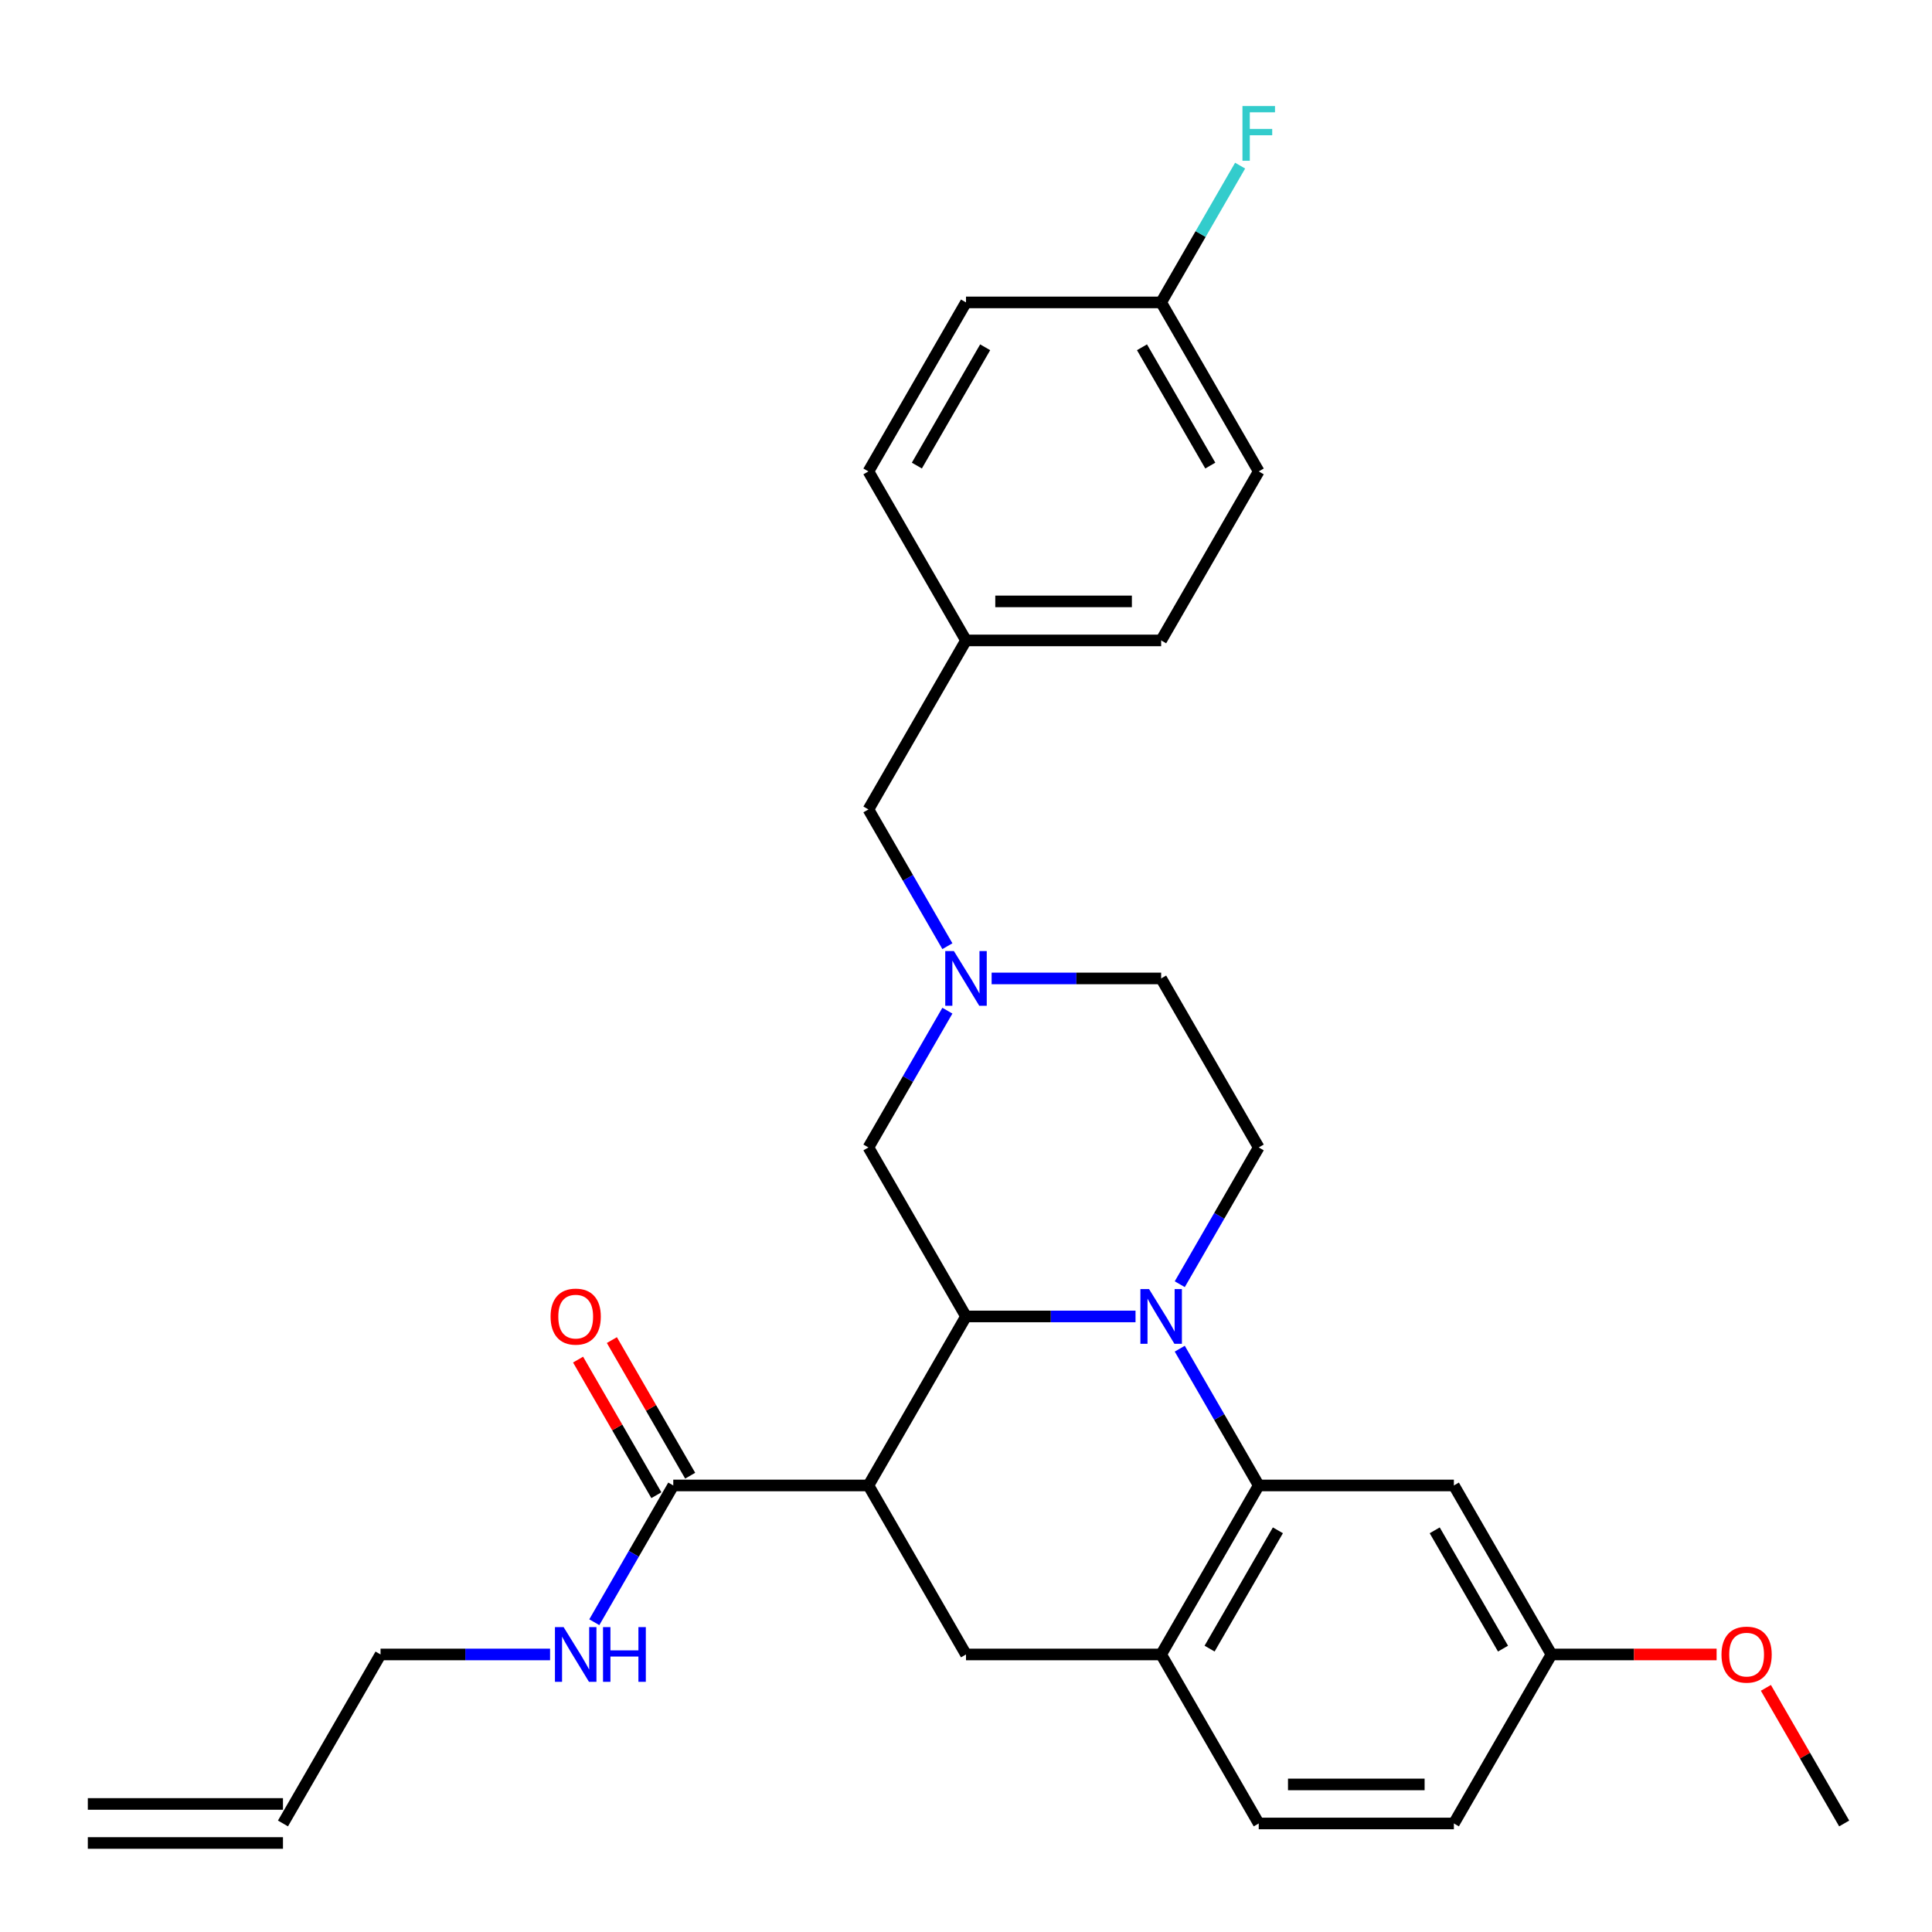 <?xml version='1.0' encoding='iso-8859-1'?>
<svg version='1.1' baseProfile='full'
              xmlns='http://www.w3.org/2000/svg'
                      xmlns:rdkit='http://www.rdkit.org/xml'
                      xmlns:xlink='http://www.w3.org/1999/xlink'
                  xml:space='preserve'
width='1000px' height='1000px' viewBox='0 0 1000 1000'>
<!-- END OF HEADER -->
<rect style='opacity:1.0;fill:#FFFFFF;stroke:none' width='1000' height='1000' x='0' y='0'> </rect>
<path class='bond-1' d='M 587.745,681.391 L 543.872,681.391' style='fill:none;fill-rule:evenodd;stroke:#0000FF;stroke-width:6px;stroke-linecap:butt;stroke-linejoin:miter;stroke-opacity:1' />
<path class='bond-1' d='M 543.872,681.391 L 500,681.391' style='fill:none;fill-rule:evenodd;stroke:#000000;stroke-width:6px;stroke-linecap:butt;stroke-linejoin:miter;stroke-opacity:1' />
<path class='bond-2' d='M 610.643,698.076 L 631.079,733.472' style='fill:none;fill-rule:evenodd;stroke:#0000FF;stroke-width:6px;stroke-linecap:butt;stroke-linejoin:miter;stroke-opacity:1' />
<path class='bond-2' d='M 631.079,733.472 L 651.515,768.868' style='fill:none;fill-rule:evenodd;stroke:#000000;stroke-width:6px;stroke-linecap:butt;stroke-linejoin:miter;stroke-opacity:1' />
<path class='bond-7' d='M 610.643,664.706 L 631.079,629.31' style='fill:none;fill-rule:evenodd;stroke:#0000FF;stroke-width:6px;stroke-linecap:butt;stroke-linejoin:miter;stroke-opacity:1' />
<path class='bond-7' d='M 631.079,629.31 L 651.515,593.914' style='fill:none;fill-rule:evenodd;stroke:#000000;stroke-width:6px;stroke-linecap:butt;stroke-linejoin:miter;stroke-opacity:1' />
<path class='bond-0' d='M 449.495,768.868 L 500,681.391' style='fill:none;fill-rule:evenodd;stroke:#000000;stroke-width:6px;stroke-linecap:butt;stroke-linejoin:miter;stroke-opacity:1' />
<path class='bond-3' d='M 449.495,768.868 L 500,856.346' style='fill:none;fill-rule:evenodd;stroke:#000000;stroke-width:6px;stroke-linecap:butt;stroke-linejoin:miter;stroke-opacity:1' />
<path class='bond-5' d='M 449.495,768.868 L 348.485,768.868' style='fill:none;fill-rule:evenodd;stroke:#000000;stroke-width:6px;stroke-linecap:butt;stroke-linejoin:miter;stroke-opacity:1' />
<path class='bond-8' d='M 500,681.391 L 449.495,593.914' style='fill:none;fill-rule:evenodd;stroke:#000000;stroke-width:6px;stroke-linecap:butt;stroke-linejoin:miter;stroke-opacity:1' />
<path class='bond-4' d='M 651.515,768.868 L 601.01,856.346' style='fill:none;fill-rule:evenodd;stroke:#000000;stroke-width:6px;stroke-linecap:butt;stroke-linejoin:miter;stroke-opacity:1' />
<path class='bond-4' d='M 661.435,792.091 L 626.081,853.325' style='fill:none;fill-rule:evenodd;stroke:#000000;stroke-width:6px;stroke-linecap:butt;stroke-linejoin:miter;stroke-opacity:1' />
<path class='bond-9' d='M 651.515,768.868 L 752.525,768.868' style='fill:none;fill-rule:evenodd;stroke:#000000;stroke-width:6px;stroke-linecap:butt;stroke-linejoin:miter;stroke-opacity:1' />
<path class='bond-29' d='M 500,856.346 L 601.01,856.346' style='fill:none;fill-rule:evenodd;stroke:#000000;stroke-width:6px;stroke-linecap:butt;stroke-linejoin:miter;stroke-opacity:1' />
<path class='bond-11' d='M 601.01,856.346 L 651.515,943.823' style='fill:none;fill-rule:evenodd;stroke:#000000;stroke-width:6px;stroke-linecap:butt;stroke-linejoin:miter;stroke-opacity:1' />
<path class='bond-10' d='M 357.233,763.818 L 336.97,728.722' style='fill:none;fill-rule:evenodd;stroke:#000000;stroke-width:6px;stroke-linecap:butt;stroke-linejoin:miter;stroke-opacity:1' />
<path class='bond-10' d='M 336.97,728.722 L 316.707,693.626' style='fill:none;fill-rule:evenodd;stroke:#FF0000;stroke-width:6px;stroke-linecap:butt;stroke-linejoin:miter;stroke-opacity:1' />
<path class='bond-10' d='M 339.737,773.919 L 319.474,738.823' style='fill:none;fill-rule:evenodd;stroke:#000000;stroke-width:6px;stroke-linecap:butt;stroke-linejoin:miter;stroke-opacity:1' />
<path class='bond-10' d='M 319.474,738.823 L 299.212,703.727' style='fill:none;fill-rule:evenodd;stroke:#FF0000;stroke-width:6px;stroke-linecap:butt;stroke-linejoin:miter;stroke-opacity:1' />
<path class='bond-14' d='M 348.485,768.868 L 328.049,804.264' style='fill:none;fill-rule:evenodd;stroke:#000000;stroke-width:6px;stroke-linecap:butt;stroke-linejoin:miter;stroke-opacity:1' />
<path class='bond-14' d='M 328.049,804.264 L 307.613,839.66' style='fill:none;fill-rule:evenodd;stroke:#0000FF;stroke-width:6px;stroke-linecap:butt;stroke-linejoin:miter;stroke-opacity:1' />
<path class='bond-6' d='M 490.367,523.122 L 469.931,558.518' style='fill:none;fill-rule:evenodd;stroke:#0000FF;stroke-width:6px;stroke-linecap:butt;stroke-linejoin:miter;stroke-opacity:1' />
<path class='bond-6' d='M 469.931,558.518 L 449.495,593.914' style='fill:none;fill-rule:evenodd;stroke:#000000;stroke-width:6px;stroke-linecap:butt;stroke-linejoin:miter;stroke-opacity:1' />
<path class='bond-13' d='M 490.367,489.751 L 469.931,454.355' style='fill:none;fill-rule:evenodd;stroke:#0000FF;stroke-width:6px;stroke-linecap:butt;stroke-linejoin:miter;stroke-opacity:1' />
<path class='bond-13' d='M 469.931,454.355 L 449.495,418.959' style='fill:none;fill-rule:evenodd;stroke:#000000;stroke-width:6px;stroke-linecap:butt;stroke-linejoin:miter;stroke-opacity:1' />
<path class='bond-30' d='M 513.265,506.436 L 557.138,506.436' style='fill:none;fill-rule:evenodd;stroke:#0000FF;stroke-width:6px;stroke-linecap:butt;stroke-linejoin:miter;stroke-opacity:1' />
<path class='bond-30' d='M 557.138,506.436 L 601.01,506.436' style='fill:none;fill-rule:evenodd;stroke:#000000;stroke-width:6px;stroke-linecap:butt;stroke-linejoin:miter;stroke-opacity:1' />
<path class='bond-12' d='M 651.515,593.914 L 601.01,506.436' style='fill:none;fill-rule:evenodd;stroke:#000000;stroke-width:6px;stroke-linecap:butt;stroke-linejoin:miter;stroke-opacity:1' />
<path class='bond-16' d='M 752.525,768.868 L 803.03,856.346' style='fill:none;fill-rule:evenodd;stroke:#000000;stroke-width:6px;stroke-linecap:butt;stroke-linejoin:miter;stroke-opacity:1' />
<path class='bond-16' d='M 742.606,792.091 L 777.959,853.325' style='fill:none;fill-rule:evenodd;stroke:#000000;stroke-width:6px;stroke-linecap:butt;stroke-linejoin:miter;stroke-opacity:1' />
<path class='bond-20' d='M 651.515,943.823 L 752.525,943.823' style='fill:none;fill-rule:evenodd;stroke:#000000;stroke-width:6px;stroke-linecap:butt;stroke-linejoin:miter;stroke-opacity:1' />
<path class='bond-20' d='M 666.667,923.621 L 737.374,923.621' style='fill:none;fill-rule:evenodd;stroke:#000000;stroke-width:6px;stroke-linecap:butt;stroke-linejoin:miter;stroke-opacity:1' />
<path class='bond-18' d='M 449.495,418.959 L 500,331.482' style='fill:none;fill-rule:evenodd;stroke:#000000;stroke-width:6px;stroke-linecap:butt;stroke-linejoin:miter;stroke-opacity:1' />
<path class='bond-27' d='M 284.715,856.346 L 240.842,856.346' style='fill:none;fill-rule:evenodd;stroke:#0000FF;stroke-width:6px;stroke-linecap:butt;stroke-linejoin:miter;stroke-opacity:1' />
<path class='bond-27' d='M 240.842,856.346 L 196.97,856.346' style='fill:none;fill-rule:evenodd;stroke:#000000;stroke-width:6px;stroke-linecap:butt;stroke-linejoin:miter;stroke-opacity:1' />
<path class='bond-15' d='M 146.465,943.823 L 196.97,856.346' style='fill:none;fill-rule:evenodd;stroke:#000000;stroke-width:6px;stroke-linecap:butt;stroke-linejoin:miter;stroke-opacity:1' />
<path class='bond-17' d='M 146.465,933.722 L 45.455,933.722' style='fill:none;fill-rule:evenodd;stroke:#000000;stroke-width:6px;stroke-linecap:butt;stroke-linejoin:miter;stroke-opacity:1' />
<path class='bond-17' d='M 146.465,953.924 L 45.455,953.924' style='fill:none;fill-rule:evenodd;stroke:#000000;stroke-width:6px;stroke-linecap:butt;stroke-linejoin:miter;stroke-opacity:1' />
<path class='bond-26' d='M 803.03,856.346 L 845.773,856.346' style='fill:none;fill-rule:evenodd;stroke:#000000;stroke-width:6px;stroke-linecap:butt;stroke-linejoin:miter;stroke-opacity:1' />
<path class='bond-26' d='M 845.773,856.346 L 888.515,856.346' style='fill:none;fill-rule:evenodd;stroke:#FF0000;stroke-width:6px;stroke-linecap:butt;stroke-linejoin:miter;stroke-opacity:1' />
<path class='bond-31' d='M 803.03,856.346 L 752.525,943.823' style='fill:none;fill-rule:evenodd;stroke:#000000;stroke-width:6px;stroke-linecap:butt;stroke-linejoin:miter;stroke-opacity:1' />
<path class='bond-24' d='M 500,331.482 L 601.01,331.482' style='fill:none;fill-rule:evenodd;stroke:#000000;stroke-width:6px;stroke-linecap:butt;stroke-linejoin:miter;stroke-opacity:1' />
<path class='bond-24' d='M 515.152,311.28 L 585.859,311.28' style='fill:none;fill-rule:evenodd;stroke:#000000;stroke-width:6px;stroke-linecap:butt;stroke-linejoin:miter;stroke-opacity:1' />
<path class='bond-25' d='M 500,331.482 L 449.495,244.004' style='fill:none;fill-rule:evenodd;stroke:#000000;stroke-width:6px;stroke-linecap:butt;stroke-linejoin:miter;stroke-opacity:1' />
<path class='bond-19' d='M 601.01,156.527 L 651.515,244.004' style='fill:none;fill-rule:evenodd;stroke:#000000;stroke-width:6px;stroke-linecap:butt;stroke-linejoin:miter;stroke-opacity:1' />
<path class='bond-19' d='M 591.09,179.75 L 626.444,240.984' style='fill:none;fill-rule:evenodd;stroke:#000000;stroke-width:6px;stroke-linecap:butt;stroke-linejoin:miter;stroke-opacity:1' />
<path class='bond-21' d='M 601.01,156.527 L 621.446,121.131' style='fill:none;fill-rule:evenodd;stroke:#000000;stroke-width:6px;stroke-linecap:butt;stroke-linejoin:miter;stroke-opacity:1' />
<path class='bond-21' d='M 621.446,121.131 L 641.882,85.735' style='fill:none;fill-rule:evenodd;stroke:#33CCCC;stroke-width:6px;stroke-linecap:butt;stroke-linejoin:miter;stroke-opacity:1' />
<path class='bond-32' d='M 601.01,156.527 L 500,156.527' style='fill:none;fill-rule:evenodd;stroke:#000000;stroke-width:6px;stroke-linecap:butt;stroke-linejoin:miter;stroke-opacity:1' />
<path class='bond-22' d='M 651.515,244.004 L 601.01,331.482' style='fill:none;fill-rule:evenodd;stroke:#000000;stroke-width:6px;stroke-linecap:butt;stroke-linejoin:miter;stroke-opacity:1' />
<path class='bond-23' d='M 500,156.527 L 449.495,244.004' style='fill:none;fill-rule:evenodd;stroke:#000000;stroke-width:6px;stroke-linecap:butt;stroke-linejoin:miter;stroke-opacity:1' />
<path class='bond-23' d='M 509.92,179.75 L 474.566,240.984' style='fill:none;fill-rule:evenodd;stroke:#000000;stroke-width:6px;stroke-linecap:butt;stroke-linejoin:miter;stroke-opacity:1' />
<path class='bond-28' d='M 914.02,873.631 L 934.283,908.727' style='fill:none;fill-rule:evenodd;stroke:#FF0000;stroke-width:6px;stroke-linecap:butt;stroke-linejoin:miter;stroke-opacity:1' />
<path class='bond-28' d='M 934.283,908.727 L 954.545,943.823' style='fill:none;fill-rule:evenodd;stroke:#000000;stroke-width:6px;stroke-linecap:butt;stroke-linejoin:miter;stroke-opacity:1' />
<path  class='atom-0' d='M 594.75 667.231
L 604.03 682.231
Q 604.95 683.711, 606.43 686.391
Q 607.91 689.071, 607.99 689.231
L 607.99 667.231
L 611.75 667.231
L 611.75 695.551
L 607.87 695.551
L 597.91 679.151
Q 596.75 677.231, 595.51 675.031
Q 594.31 672.831, 593.95 672.151
L 593.95 695.551
L 590.27 695.551
L 590.27 667.231
L 594.75 667.231
' fill='#0000FF'/>
<path  class='atom-7' d='M 493.74 492.276
L 503.02 507.276
Q 503.94 508.756, 505.42 511.436
Q 506.9 514.116, 506.98 514.276
L 506.98 492.276
L 510.74 492.276
L 510.74 520.596
L 506.86 520.596
L 496.9 504.196
Q 495.74 502.276, 494.5 500.076
Q 493.3 497.876, 492.94 497.196
L 492.94 520.596
L 489.26 520.596
L 489.26 492.276
L 493.74 492.276
' fill='#0000FF'/>
<path  class='atom-11' d='M 284.98 681.471
Q 284.98 674.671, 288.34 670.871
Q 291.7 667.071, 297.98 667.071
Q 304.26 667.071, 307.62 670.871
Q 310.98 674.671, 310.98 681.471
Q 310.98 688.351, 307.58 692.271
Q 304.18 696.151, 297.98 696.151
Q 291.74 696.151, 288.34 692.271
Q 284.98 688.391, 284.98 681.471
M 297.98 692.951
Q 302.3 692.951, 304.62 690.071
Q 306.98 687.151, 306.98 681.471
Q 306.98 675.911, 304.62 673.111
Q 302.3 670.271, 297.98 670.271
Q 293.66 670.271, 291.3 673.071
Q 288.98 675.871, 288.98 681.471
Q 288.98 687.191, 291.3 690.071
Q 293.66 692.951, 297.98 692.951
' fill='#FF0000'/>
<path  class='atom-15' d='M 291.72 842.186
L 301 857.186
Q 301.92 858.666, 303.4 861.346
Q 304.88 864.026, 304.96 864.186
L 304.96 842.186
L 308.72 842.186
L 308.72 870.506
L 304.84 870.506
L 294.88 854.106
Q 293.72 852.186, 292.48 849.986
Q 291.28 847.786, 290.92 847.106
L 290.92 870.506
L 287.24 870.506
L 287.24 842.186
L 291.72 842.186
' fill='#0000FF'/>
<path  class='atom-15' d='M 312.12 842.186
L 315.96 842.186
L 315.96 854.226
L 330.44 854.226
L 330.44 842.186
L 334.28 842.186
L 334.28 870.506
L 330.44 870.506
L 330.44 857.426
L 315.96 857.426
L 315.96 870.506
L 312.12 870.506
L 312.12 842.186
' fill='#0000FF'/>
<path  class='atom-22' d='M 643.095 54.89
L 659.935 54.89
L 659.935 58.13
L 646.895 58.13
L 646.895 66.73
L 658.495 66.73
L 658.495 70.01
L 646.895 70.01
L 646.895 83.21
L 643.095 83.21
L 643.095 54.89
' fill='#33CCCC'/>
<path  class='atom-27' d='M 891.04 856.426
Q 891.04 849.626, 894.4 845.826
Q 897.76 842.026, 904.04 842.026
Q 910.32 842.026, 913.68 845.826
Q 917.04 849.626, 917.04 856.426
Q 917.04 863.306, 913.64 867.226
Q 910.24 871.106, 904.04 871.106
Q 897.8 871.106, 894.4 867.226
Q 891.04 863.346, 891.04 856.426
M 904.04 867.906
Q 908.36 867.906, 910.68 865.026
Q 913.04 862.106, 913.04 856.426
Q 913.04 850.866, 910.68 848.066
Q 908.36 845.226, 904.04 845.226
Q 899.72 845.226, 897.36 848.026
Q 895.04 850.826, 895.04 856.426
Q 895.04 862.146, 897.36 865.026
Q 899.72 867.906, 904.04 867.906
' fill='#FF0000'/>
</svg>
